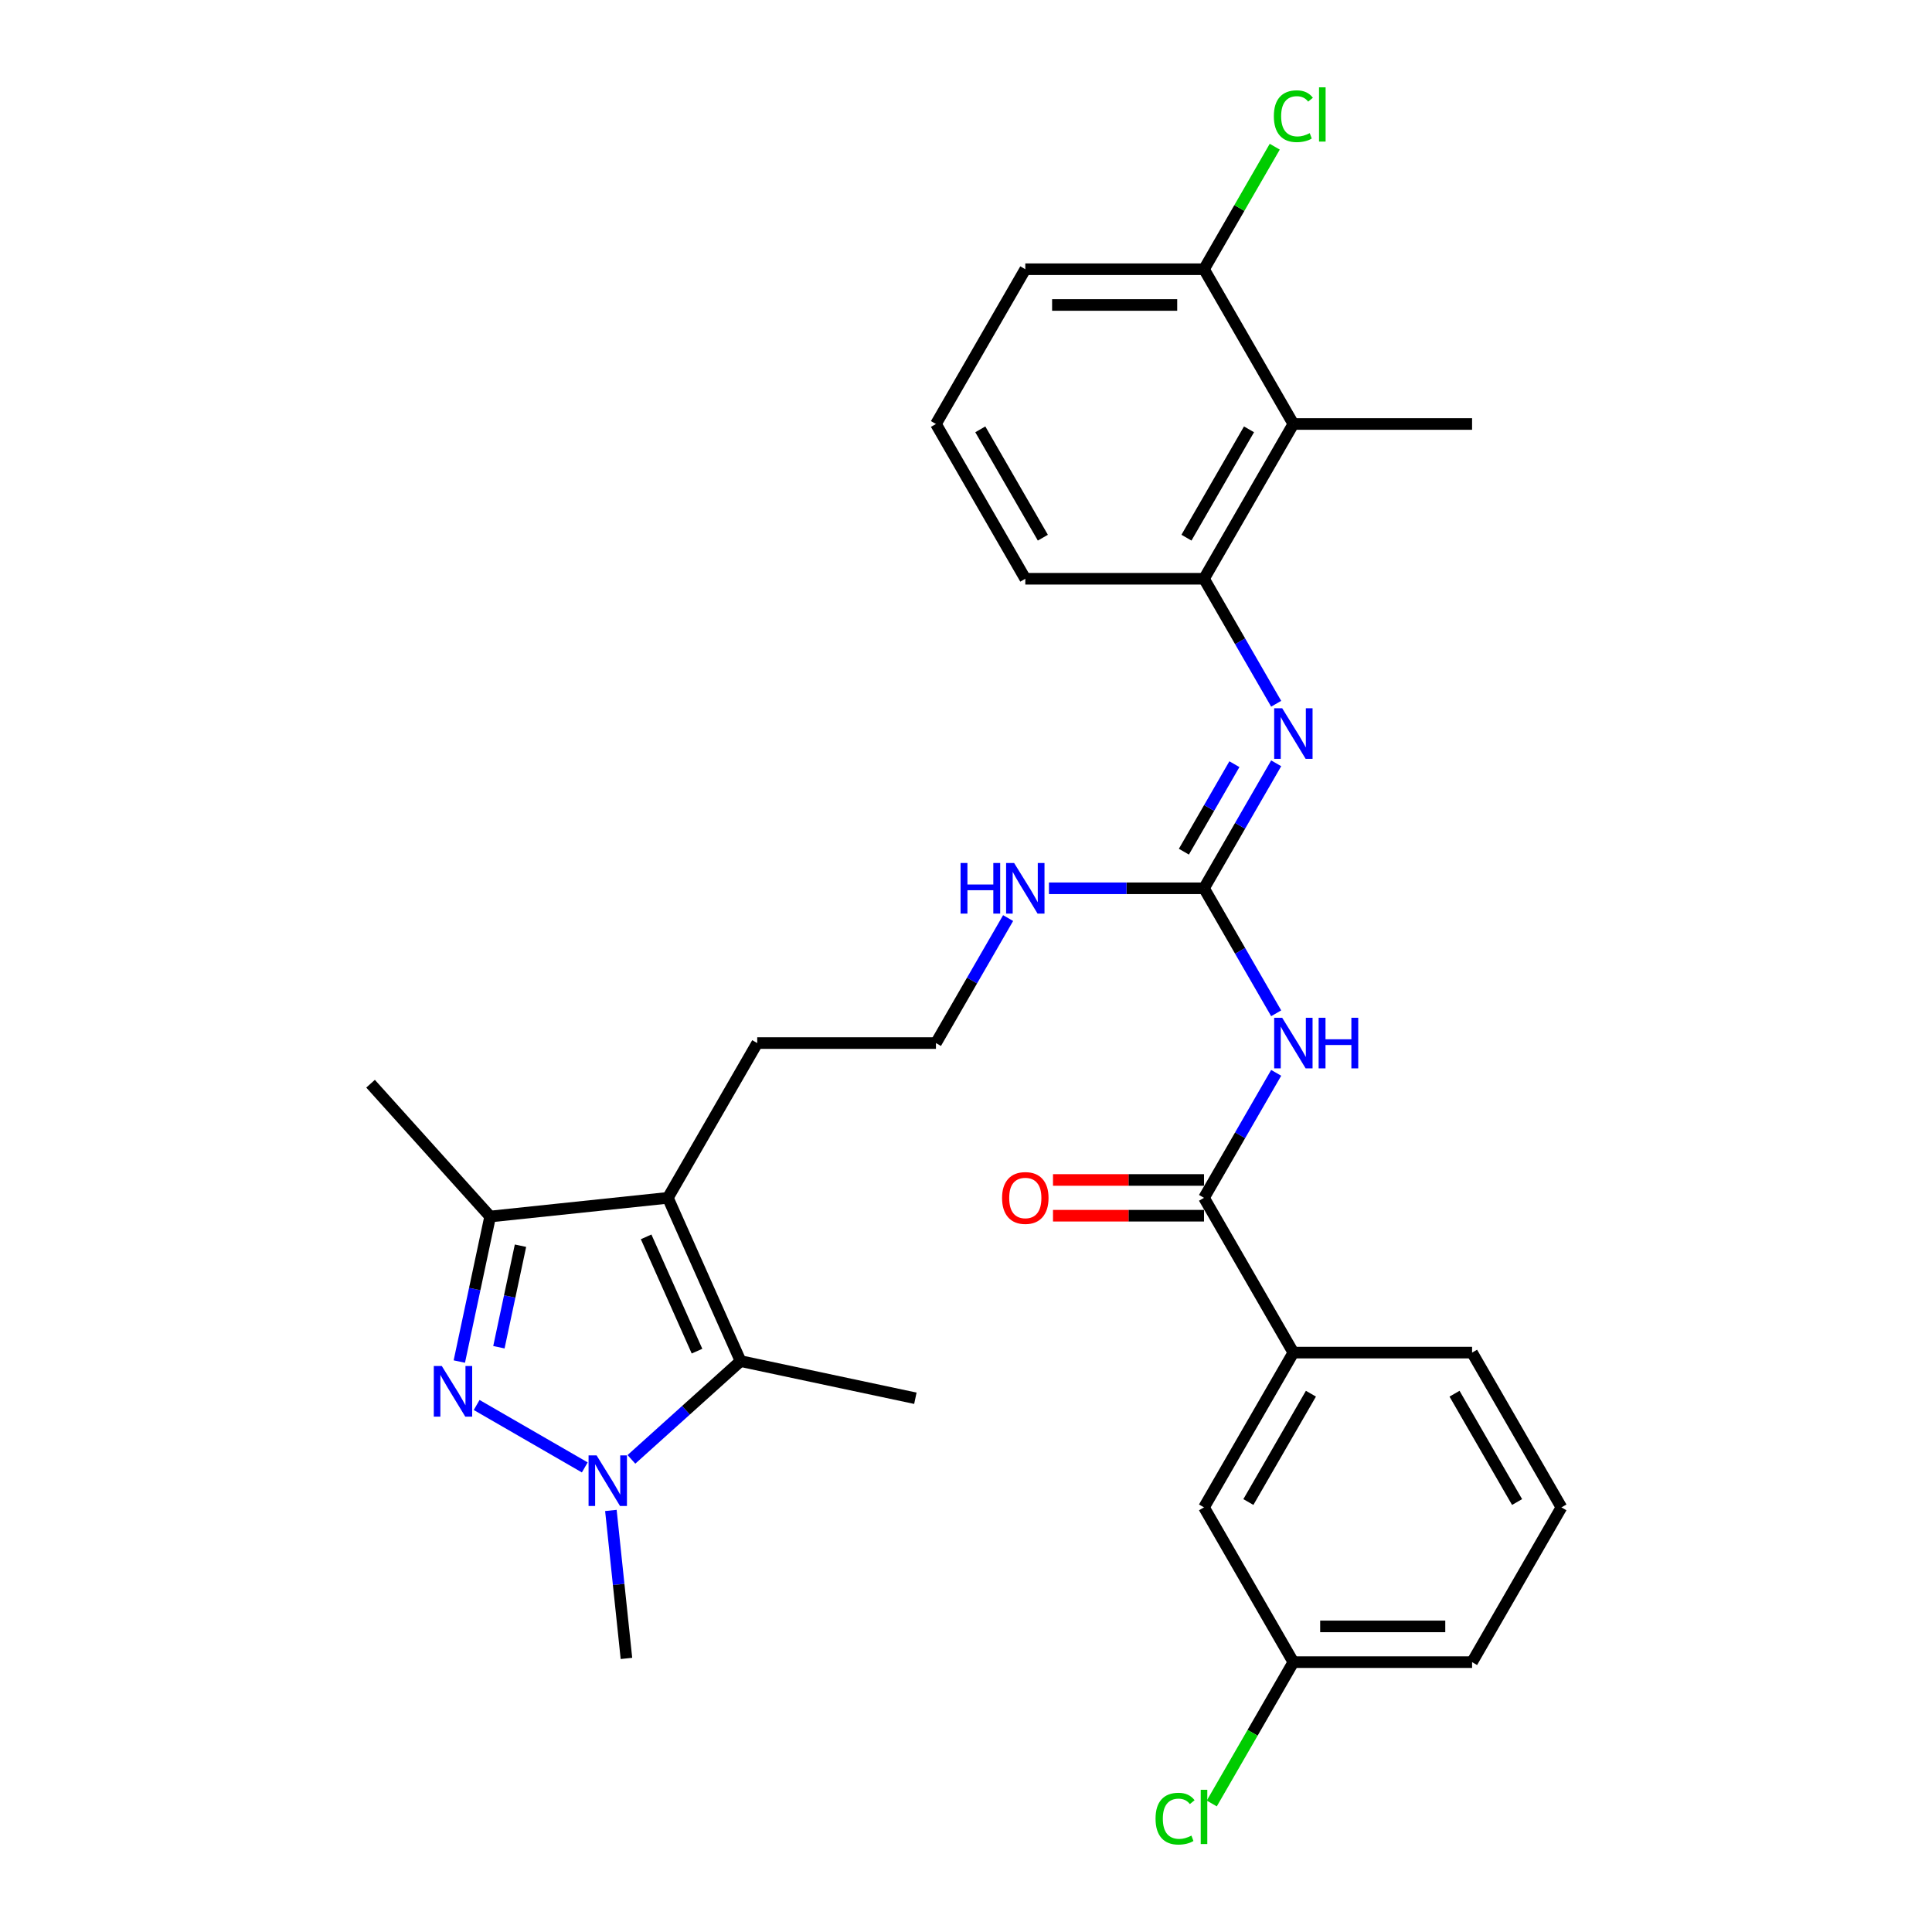 <?xml version='1.0' encoding='iso-8859-1'?>
<svg version='1.1' baseProfile='full'
              xmlns='http://www.w3.org/2000/svg'
                      xmlns:rdkit='http://www.rdkit.org/xml'
                      xmlns:xlink='http://www.w3.org/1999/xlink'
                  xml:space='preserve'
width='1000px' height='1000px' viewBox='0 0 1000 1000'>
<!-- END OF HEADER -->
<rect style='opacity:1.0;fill:#FFFFFF;stroke:none' width='1000' height='1000' x='0' y='0'> </rect>
<path class='bond-0' d='M 246.713,727.218 L 302.681,759.531' style='fill:none;fill-rule:evenodd;stroke:#0000FF;stroke-width:6px;stroke-linecap:butt;stroke-linejoin:miter;stroke-opacity:1' />
<path class='bond-4' d='M 237.742,704.737 L 245.72,667.202' style='fill:none;fill-rule:evenodd;stroke:#0000FF;stroke-width:6px;stroke-linecap:butt;stroke-linejoin:miter;stroke-opacity:1' />
<path class='bond-4' d='M 245.72,667.202 L 253.698,629.668' style='fill:none;fill-rule:evenodd;stroke:#000000;stroke-width:6px;stroke-linecap:butt;stroke-linejoin:miter;stroke-opacity:1' />
<path class='bond-4' d='M 258.231,697.323 L 263.816,671.048' style='fill:none;fill-rule:evenodd;stroke:#0000FF;stroke-width:6px;stroke-linecap:butt;stroke-linejoin:miter;stroke-opacity:1' />
<path class='bond-4' d='M 263.816,671.048 L 269.401,644.774' style='fill:none;fill-rule:evenodd;stroke:#000000;stroke-width:6px;stroke-linecap:butt;stroke-linejoin:miter;stroke-opacity:1' />
<path class='bond-2' d='M 326.822,755.37 L 355.069,729.936' style='fill:none;fill-rule:evenodd;stroke:#0000FF;stroke-width:6px;stroke-linecap:butt;stroke-linejoin:miter;stroke-opacity:1' />
<path class='bond-2' d='M 355.069,729.936 L 383.316,704.502' style='fill:none;fill-rule:evenodd;stroke:#000000;stroke-width:6px;stroke-linecap:butt;stroke-linejoin:miter;stroke-opacity:1' />
<path class='bond-17' d='M 316.194,781.808 L 320.219,820.1' style='fill:none;fill-rule:evenodd;stroke:#0000FF;stroke-width:6px;stroke-linecap:butt;stroke-linejoin:miter;stroke-opacity:1' />
<path class='bond-17' d='M 320.219,820.1 L 324.243,858.392' style='fill:none;fill-rule:evenodd;stroke:#000000;stroke-width:6px;stroke-linecap:butt;stroke-linejoin:miter;stroke-opacity:1' />
<path class='bond-1' d='M 345.692,619.999 L 253.698,629.668' style='fill:none;fill-rule:evenodd;stroke:#000000;stroke-width:6px;stroke-linecap:butt;stroke-linejoin:miter;stroke-opacity:1' />
<path class='bond-15' d='M 345.692,619.999 L 391.943,539.891' style='fill:none;fill-rule:evenodd;stroke:#000000;stroke-width:6px;stroke-linecap:butt;stroke-linejoin:miter;stroke-opacity:1' />
<path class='bond-30' d='M 345.692,619.999 L 383.316,704.502' style='fill:none;fill-rule:evenodd;stroke:#000000;stroke-width:6px;stroke-linecap:butt;stroke-linejoin:miter;stroke-opacity:1' />
<path class='bond-30' d='M 334.435,640.199 L 360.772,699.352' style='fill:none;fill-rule:evenodd;stroke:#000000;stroke-width:6px;stroke-linecap:butt;stroke-linejoin:miter;stroke-opacity:1' />
<path class='bond-19' d='M 383.316,704.502 L 473.795,723.734' style='fill:none;fill-rule:evenodd;stroke:#000000;stroke-width:6px;stroke-linecap:butt;stroke-linejoin:miter;stroke-opacity:1' />
<path class='bond-3' d='M 660.548,524.48 L 641.872,492.131' style='fill:none;fill-rule:evenodd;stroke:#0000FF;stroke-width:6px;stroke-linecap:butt;stroke-linejoin:miter;stroke-opacity:1' />
<path class='bond-3' d='M 641.872,492.131 L 623.195,459.782' style='fill:none;fill-rule:evenodd;stroke:#000000;stroke-width:6px;stroke-linecap:butt;stroke-linejoin:miter;stroke-opacity:1' />
<path class='bond-6' d='M 660.548,555.301 L 641.872,587.65' style='fill:none;fill-rule:evenodd;stroke:#0000FF;stroke-width:6px;stroke-linecap:butt;stroke-linejoin:miter;stroke-opacity:1' />
<path class='bond-6' d='M 641.872,587.65 L 623.195,619.999' style='fill:none;fill-rule:evenodd;stroke:#000000;stroke-width:6px;stroke-linecap:butt;stroke-linejoin:miter;stroke-opacity:1' />
<path class='bond-22' d='M 253.698,629.668 L 191.803,560.926' style='fill:none;fill-rule:evenodd;stroke:#000000;stroke-width:6px;stroke-linecap:butt;stroke-linejoin:miter;stroke-opacity:1' />
<path class='bond-5' d='M 623.195,459.782 L 583.068,459.782' style='fill:none;fill-rule:evenodd;stroke:#000000;stroke-width:6px;stroke-linecap:butt;stroke-linejoin:miter;stroke-opacity:1' />
<path class='bond-5' d='M 583.068,459.782 L 542.941,459.782' style='fill:none;fill-rule:evenodd;stroke:#0000FF;stroke-width:6px;stroke-linecap:butt;stroke-linejoin:miter;stroke-opacity:1' />
<path class='bond-7' d='M 623.195,459.782 L 641.872,427.434' style='fill:none;fill-rule:evenodd;stroke:#000000;stroke-width:6px;stroke-linecap:butt;stroke-linejoin:miter;stroke-opacity:1' />
<path class='bond-7' d='M 641.872,427.434 L 660.548,395.085' style='fill:none;fill-rule:evenodd;stroke:#0000FF;stroke-width:6px;stroke-linecap:butt;stroke-linejoin:miter;stroke-opacity:1' />
<path class='bond-7' d='M 612.776,440.828 L 625.85,418.184' style='fill:none;fill-rule:evenodd;stroke:#000000;stroke-width:6px;stroke-linecap:butt;stroke-linejoin:miter;stroke-opacity:1' />
<path class='bond-7' d='M 625.85,418.184 L 638.924,395.54' style='fill:none;fill-rule:evenodd;stroke:#0000FF;stroke-width:6px;stroke-linecap:butt;stroke-linejoin:miter;stroke-opacity:1' />
<path class='bond-10' d='M 623.195,619.999 L 669.446,700.107' style='fill:none;fill-rule:evenodd;stroke:#000000;stroke-width:6px;stroke-linecap:butt;stroke-linejoin:miter;stroke-opacity:1' />
<path class='bond-12' d='M 623.195,610.749 L 584.113,610.749' style='fill:none;fill-rule:evenodd;stroke:#000000;stroke-width:6px;stroke-linecap:butt;stroke-linejoin:miter;stroke-opacity:1' />
<path class='bond-12' d='M 584.113,610.749 L 545.032,610.749' style='fill:none;fill-rule:evenodd;stroke:#FF0000;stroke-width:6px;stroke-linecap:butt;stroke-linejoin:miter;stroke-opacity:1' />
<path class='bond-12' d='M 623.195,629.249 L 584.113,629.249' style='fill:none;fill-rule:evenodd;stroke:#000000;stroke-width:6px;stroke-linecap:butt;stroke-linejoin:miter;stroke-opacity:1' />
<path class='bond-12' d='M 584.113,629.249 L 545.032,629.249' style='fill:none;fill-rule:evenodd;stroke:#FF0000;stroke-width:6px;stroke-linecap:butt;stroke-linejoin:miter;stroke-opacity:1' />
<path class='bond-8' d='M 660.548,364.264 L 641.872,331.915' style='fill:none;fill-rule:evenodd;stroke:#0000FF;stroke-width:6px;stroke-linecap:butt;stroke-linejoin:miter;stroke-opacity:1' />
<path class='bond-8' d='M 641.872,331.915 L 623.195,299.566' style='fill:none;fill-rule:evenodd;stroke:#000000;stroke-width:6px;stroke-linecap:butt;stroke-linejoin:miter;stroke-opacity:1' />
<path class='bond-9' d='M 623.195,299.566 L 669.446,219.458' style='fill:none;fill-rule:evenodd;stroke:#000000;stroke-width:6px;stroke-linecap:butt;stroke-linejoin:miter;stroke-opacity:1' />
<path class='bond-9' d='M 614.111,278.3 L 646.486,222.224' style='fill:none;fill-rule:evenodd;stroke:#000000;stroke-width:6px;stroke-linecap:butt;stroke-linejoin:miter;stroke-opacity:1' />
<path class='bond-23' d='M 623.195,299.566 L 530.694,299.566' style='fill:none;fill-rule:evenodd;stroke:#000000;stroke-width:6px;stroke-linecap:butt;stroke-linejoin:miter;stroke-opacity:1' />
<path class='bond-11' d='M 669.446,219.458 L 623.195,139.35' style='fill:none;fill-rule:evenodd;stroke:#000000;stroke-width:6px;stroke-linecap:butt;stroke-linejoin:miter;stroke-opacity:1' />
<path class='bond-24' d='M 669.446,219.458 L 761.946,219.458' style='fill:none;fill-rule:evenodd;stroke:#000000;stroke-width:6px;stroke-linecap:butt;stroke-linejoin:miter;stroke-opacity:1' />
<path class='bond-13' d='M 669.446,700.107 L 623.195,780.215' style='fill:none;fill-rule:evenodd;stroke:#000000;stroke-width:6px;stroke-linecap:butt;stroke-linejoin:miter;stroke-opacity:1' />
<path class='bond-13' d='M 678.53,721.373 L 646.154,777.449' style='fill:none;fill-rule:evenodd;stroke:#000000;stroke-width:6px;stroke-linecap:butt;stroke-linejoin:miter;stroke-opacity:1' />
<path class='bond-25' d='M 669.446,700.107 L 761.946,700.107' style='fill:none;fill-rule:evenodd;stroke:#000000;stroke-width:6px;stroke-linecap:butt;stroke-linejoin:miter;stroke-opacity:1' />
<path class='bond-18' d='M 623.195,139.35 L 641.503,107.64' style='fill:none;fill-rule:evenodd;stroke:#000000;stroke-width:6px;stroke-linecap:butt;stroke-linejoin:miter;stroke-opacity:1' />
<path class='bond-18' d='M 641.503,107.64 L 659.811,75.929' style='fill:none;fill-rule:evenodd;stroke:#00CC00;stroke-width:6px;stroke-linecap:butt;stroke-linejoin:miter;stroke-opacity:1' />
<path class='bond-31' d='M 623.195,139.35 L 530.694,139.35' style='fill:none;fill-rule:evenodd;stroke:#000000;stroke-width:6px;stroke-linecap:butt;stroke-linejoin:miter;stroke-opacity:1' />
<path class='bond-31' d='M 609.32,157.85 L 544.569,157.85' style='fill:none;fill-rule:evenodd;stroke:#000000;stroke-width:6px;stroke-linecap:butt;stroke-linejoin:miter;stroke-opacity:1' />
<path class='bond-16' d='M 623.195,780.215 L 669.446,860.323' style='fill:none;fill-rule:evenodd;stroke:#000000;stroke-width:6px;stroke-linecap:butt;stroke-linejoin:miter;stroke-opacity:1' />
<path class='bond-14' d='M 521.797,475.193 L 503.12,507.542' style='fill:none;fill-rule:evenodd;stroke:#0000FF;stroke-width:6px;stroke-linecap:butt;stroke-linejoin:miter;stroke-opacity:1' />
<path class='bond-14' d='M 503.12,507.542 L 484.444,539.891' style='fill:none;fill-rule:evenodd;stroke:#000000;stroke-width:6px;stroke-linecap:butt;stroke-linejoin:miter;stroke-opacity:1' />
<path class='bond-21' d='M 391.943,539.891 L 484.444,539.891' style='fill:none;fill-rule:evenodd;stroke:#000000;stroke-width:6px;stroke-linecap:butt;stroke-linejoin:miter;stroke-opacity:1' />
<path class='bond-20' d='M 669.446,860.323 L 648.328,896.9' style='fill:none;fill-rule:evenodd;stroke:#000000;stroke-width:6px;stroke-linecap:butt;stroke-linejoin:miter;stroke-opacity:1' />
<path class='bond-20' d='M 648.328,896.9 L 627.21,933.478' style='fill:none;fill-rule:evenodd;stroke:#00CC00;stroke-width:6px;stroke-linecap:butt;stroke-linejoin:miter;stroke-opacity:1' />
<path class='bond-32' d='M 669.446,860.323 L 761.946,860.323' style='fill:none;fill-rule:evenodd;stroke:#000000;stroke-width:6px;stroke-linecap:butt;stroke-linejoin:miter;stroke-opacity:1' />
<path class='bond-32' d='M 683.321,841.823 L 748.071,841.823' style='fill:none;fill-rule:evenodd;stroke:#000000;stroke-width:6px;stroke-linecap:butt;stroke-linejoin:miter;stroke-opacity:1' />
<path class='bond-26' d='M 530.694,299.566 L 484.444,219.458' style='fill:none;fill-rule:evenodd;stroke:#000000;stroke-width:6px;stroke-linecap:butt;stroke-linejoin:miter;stroke-opacity:1' />
<path class='bond-26' d='M 539.778,278.3 L 507.403,222.224' style='fill:none;fill-rule:evenodd;stroke:#000000;stroke-width:6px;stroke-linecap:butt;stroke-linejoin:miter;stroke-opacity:1' />
<path class='bond-27' d='M 761.946,700.107 L 808.197,780.215' style='fill:none;fill-rule:evenodd;stroke:#000000;stroke-width:6px;stroke-linecap:butt;stroke-linejoin:miter;stroke-opacity:1' />
<path class='bond-27' d='M 752.862,721.373 L 785.238,777.449' style='fill:none;fill-rule:evenodd;stroke:#000000;stroke-width:6px;stroke-linecap:butt;stroke-linejoin:miter;stroke-opacity:1' />
<path class='bond-28' d='M 484.444,219.458 L 530.694,139.35' style='fill:none;fill-rule:evenodd;stroke:#000000;stroke-width:6px;stroke-linecap:butt;stroke-linejoin:miter;stroke-opacity:1' />
<path class='bond-29' d='M 808.197,780.215 L 761.946,860.323' style='fill:none;fill-rule:evenodd;stroke:#000000;stroke-width:6px;stroke-linecap:butt;stroke-linejoin:miter;stroke-opacity:1' />
<path  class='atom-0' d='M 228.676 707.049
L 237.26 720.924
Q 238.111 722.293, 239.48 724.772
Q 240.849 727.251, 240.923 727.399
L 240.923 707.049
L 244.401 707.049
L 244.401 733.245
L 240.812 733.245
L 231.599 718.075
Q 230.526 716.299, 229.379 714.264
Q 228.269 712.229, 227.936 711.6
L 227.936 733.245
L 224.532 733.245
L 224.532 707.049
L 228.676 707.049
' fill='#0000FF'/>
<path  class='atom-1' d='M 308.784 753.299
L 317.368 767.175
Q 318.219 768.544, 319.588 771.023
Q 320.957 773.502, 321.031 773.65
L 321.031 753.299
L 324.509 753.299
L 324.509 779.496
L 320.92 779.496
L 311.707 764.326
Q 310.634 762.55, 309.487 760.515
Q 308.377 758.48, 308.044 757.851
L 308.044 779.496
L 304.64 779.496
L 304.64 753.299
L 308.784 753.299
' fill='#0000FF'/>
<path  class='atom-4' d='M 663.655 526.792
L 672.239 540.668
Q 673.09 542.037, 674.459 544.516
Q 675.828 546.995, 675.902 547.143
L 675.902 526.792
L 679.38 526.792
L 679.38 552.989
L 675.791 552.989
L 666.578 537.819
Q 665.505 536.043, 664.358 534.008
Q 663.248 531.972, 662.915 531.343
L 662.915 552.989
L 659.511 552.989
L 659.511 526.792
L 663.655 526.792
' fill='#0000FF'/>
<path  class='atom-4' d='M 682.525 526.792
L 686.077 526.792
L 686.077 537.93
L 699.471 537.93
L 699.471 526.792
L 703.023 526.792
L 703.023 552.989
L 699.471 552.989
L 699.471 540.89
L 686.077 540.89
L 686.077 552.989
L 682.525 552.989
L 682.525 526.792
' fill='#0000FF'/>
<path  class='atom-8' d='M 663.655 366.576
L 672.239 380.451
Q 673.09 381.82, 674.459 384.299
Q 675.828 386.778, 675.902 386.926
L 675.902 366.576
L 679.38 366.576
L 679.38 392.772
L 675.791 392.772
L 666.578 377.602
Q 665.505 375.826, 664.358 373.791
Q 663.248 371.756, 662.915 371.127
L 662.915 392.772
L 659.511 392.772
L 659.511 366.576
L 663.655 366.576
' fill='#0000FF'/>
<path  class='atom-13' d='M 518.669 620.073
Q 518.669 613.783, 521.777 610.268
Q 524.885 606.753, 530.694 606.753
Q 536.503 606.753, 539.611 610.268
Q 542.719 613.783, 542.719 620.073
Q 542.719 626.437, 539.574 630.063
Q 536.429 633.652, 530.694 633.652
Q 524.922 633.652, 521.777 630.063
Q 518.669 626.474, 518.669 620.073
M 530.694 630.692
Q 534.69 630.692, 536.836 628.028
Q 539.019 625.327, 539.019 620.073
Q 539.019 614.93, 536.836 612.34
Q 534.69 609.713, 530.694 609.713
Q 526.698 609.713, 524.515 612.303
Q 522.369 614.893, 522.369 620.073
Q 522.369 625.364, 524.515 628.028
Q 526.698 630.692, 530.694 630.692
' fill='#FF0000'/>
<path  class='atom-15' d='M 497.19 446.684
L 500.742 446.684
L 500.742 457.821
L 514.137 457.821
L 514.137 446.684
L 517.689 446.684
L 517.689 472.881
L 514.137 472.881
L 514.137 460.781
L 500.742 460.781
L 500.742 472.881
L 497.19 472.881
L 497.19 446.684
' fill='#0000FF'/>
<path  class='atom-15' d='M 524.904 446.684
L 533.488 460.559
Q 534.339 461.928, 535.708 464.408
Q 537.077 466.887, 537.151 467.035
L 537.151 446.684
L 540.629 446.684
L 540.629 472.881
L 537.04 472.881
L 527.827 457.71
Q 526.754 455.934, 525.607 453.899
Q 524.497 451.864, 524.164 451.235
L 524.164 472.881
L 520.76 472.881
L 520.76 446.684
L 524.904 446.684
' fill='#0000FF'/>
<path  class='atom-19' d='M 659.344 60.148
Q 659.344 53.636, 662.378 50.232
Q 665.449 46.791, 671.259 46.791
Q 676.661 46.791, 679.547 50.602
L 677.105 52.6
Q 674.996 49.825, 671.259 49.825
Q 667.3 49.825, 665.19 52.489
Q 663.118 55.116, 663.118 60.148
Q 663.118 65.329, 665.264 67.993
Q 667.448 70.656, 671.666 70.656
Q 674.552 70.656, 677.919 68.918
L 678.955 71.692
Q 677.586 72.581, 675.514 73.099
Q 673.442 73.617, 671.148 73.617
Q 665.449 73.617, 662.378 70.138
Q 659.344 66.66, 659.344 60.148
' fill='#00CC00'/>
<path  class='atom-19' d='M 682.729 45.2
L 686.133 45.2
L 686.133 73.284
L 682.729 73.284
L 682.729 45.2
' fill='#00CC00'/>
<path  class='atom-21' d='M 598.109 941.338
Q 598.109 934.826, 601.143 931.422
Q 604.214 927.98, 610.023 927.98
Q 615.425 927.98, 618.311 931.792
L 615.869 933.79
Q 613.76 931.015, 610.023 931.015
Q 606.064 931.015, 603.955 933.679
Q 601.883 936.306, 601.883 941.338
Q 601.883 946.518, 604.029 949.182
Q 606.212 951.846, 610.43 951.846
Q 613.316 951.846, 616.683 950.107
L 617.719 952.882
Q 616.35 953.77, 614.278 954.288
Q 612.206 954.806, 609.912 954.806
Q 604.214 954.806, 601.143 951.328
Q 598.109 947.85, 598.109 941.338
' fill='#00CC00'/>
<path  class='atom-21' d='M 621.493 926.389
L 624.897 926.389
L 624.897 954.473
L 621.493 954.473
L 621.493 926.389
' fill='#00CC00'/>
</svg>
